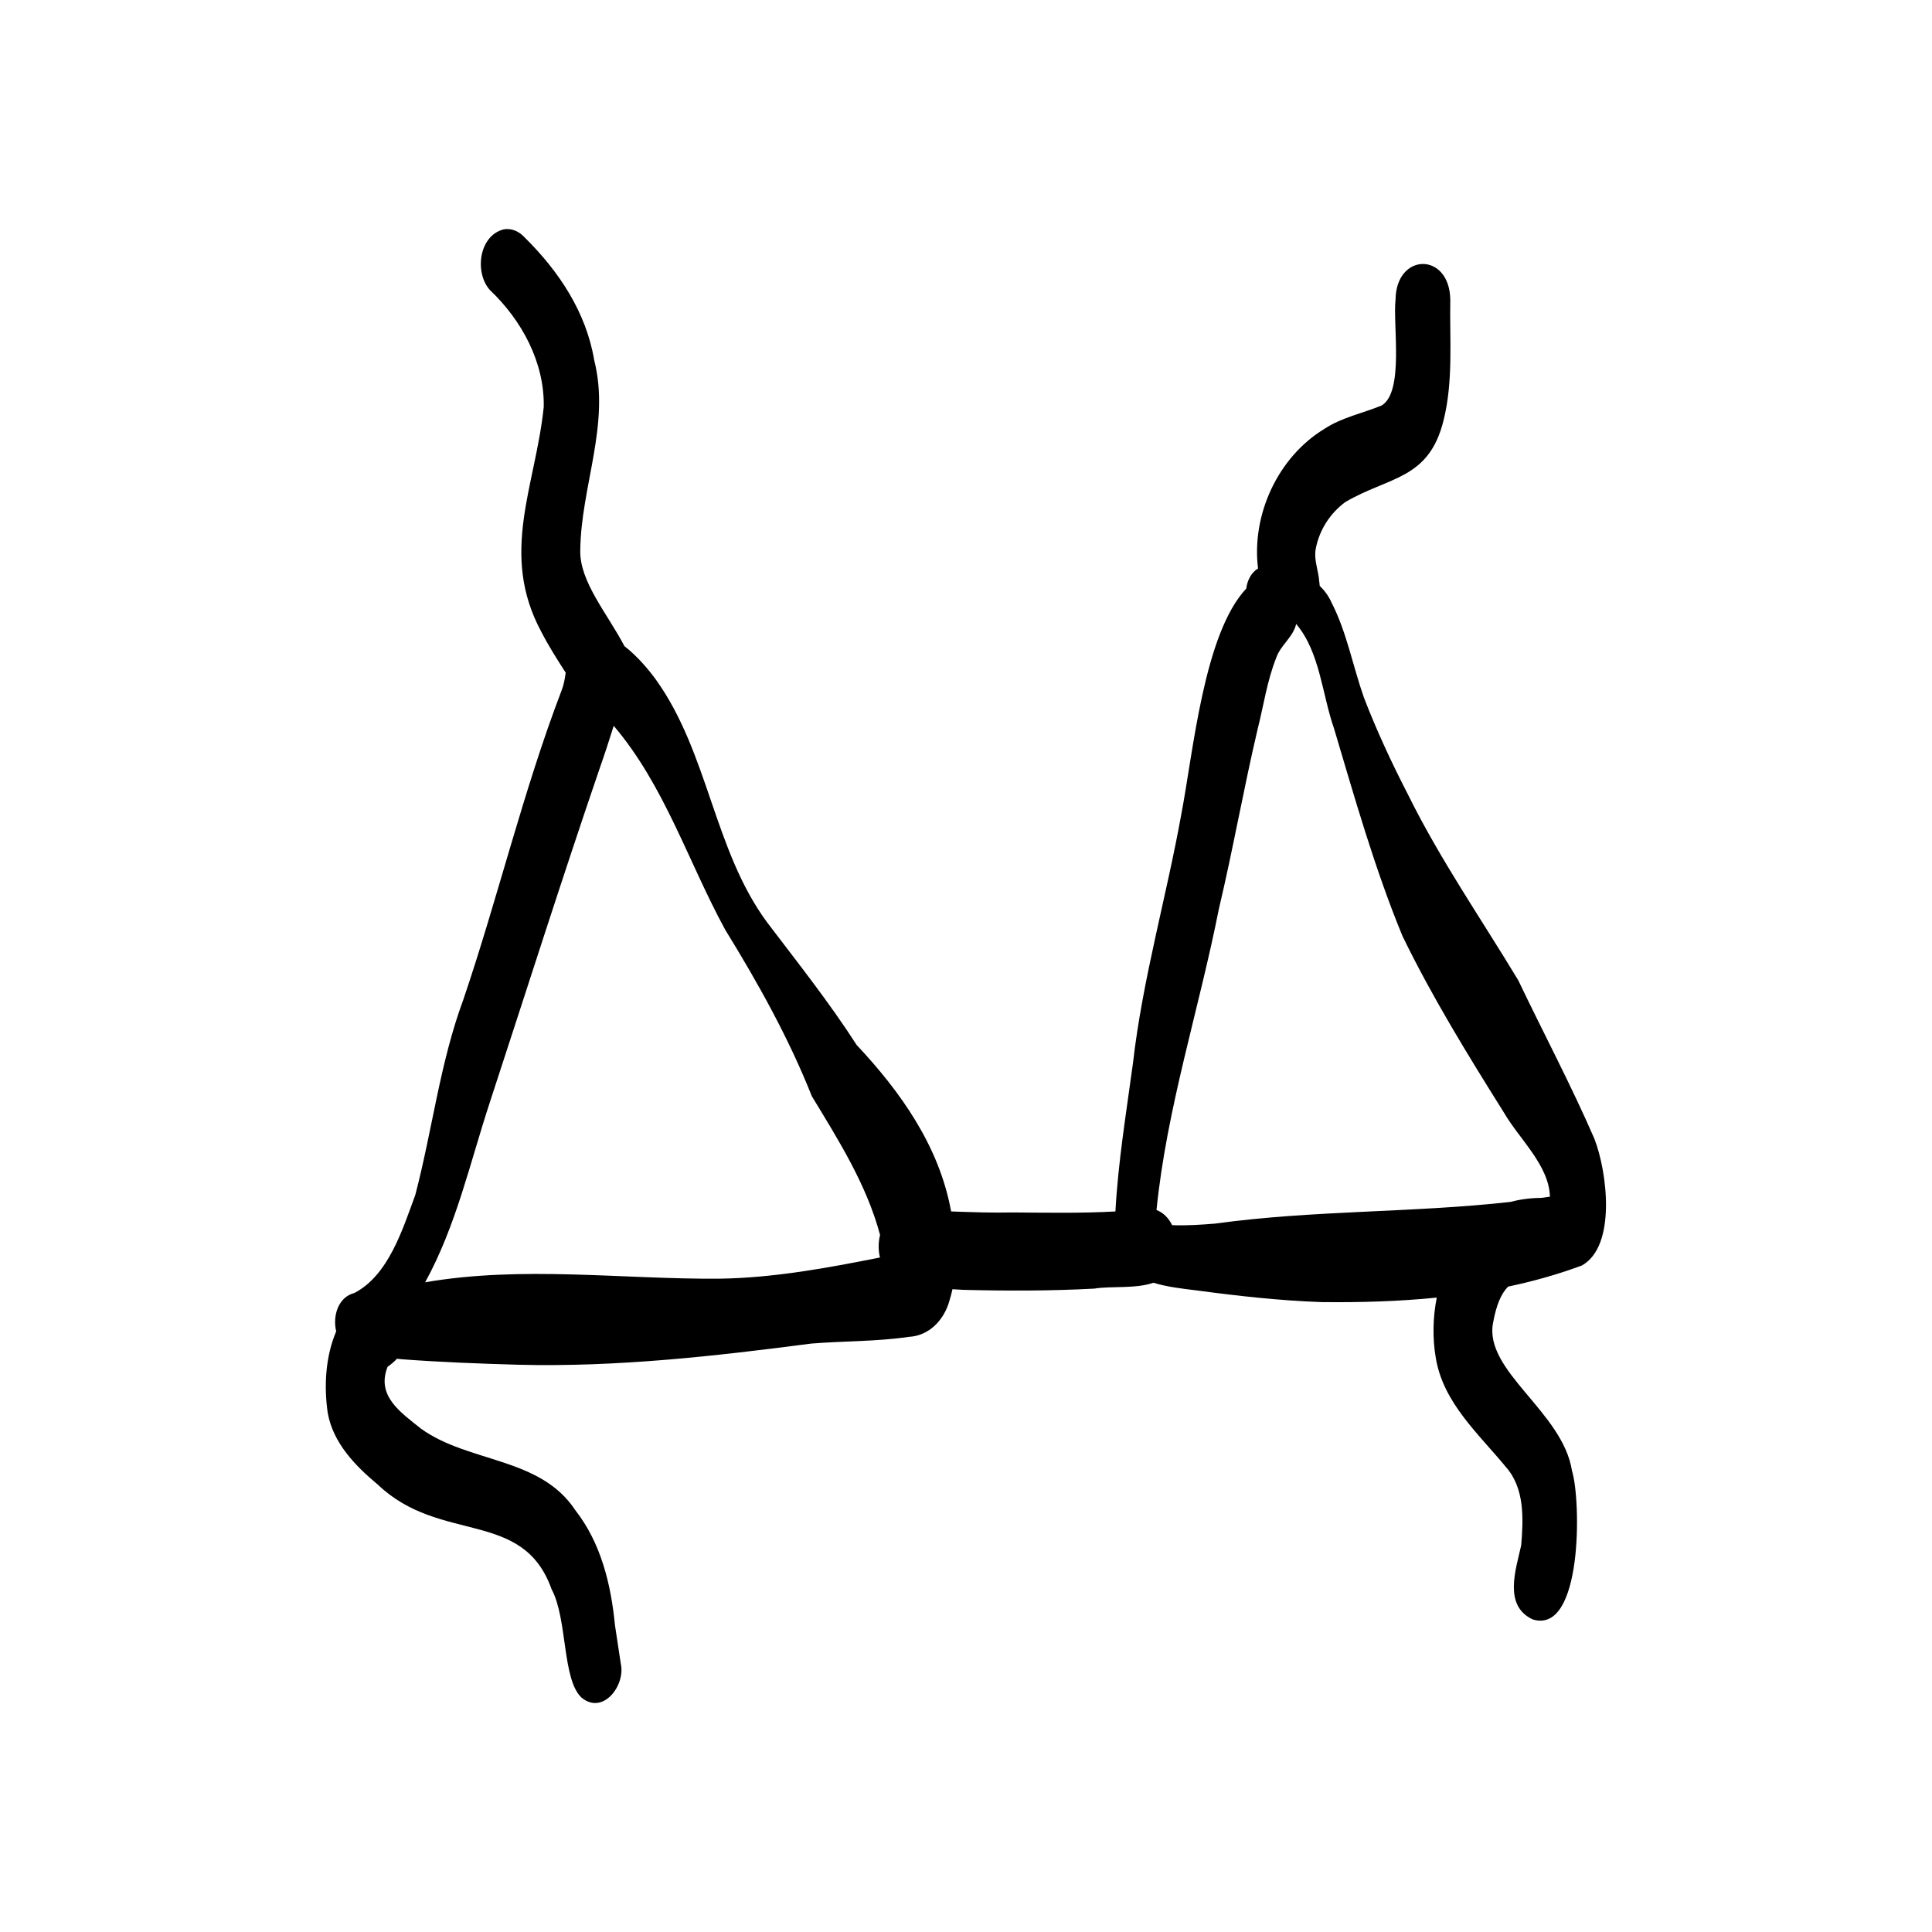 <?xml version="1.0" ?>
<svg fill="#000000" width="800px" height="800px" viewBox="0 0 750 750" id="Layer_1" xmlns="http://www.w3.org/2000/svg"><path d="M619.02,442.24c-9.06-20.9-19.8-41.09-29.61-61.65-14.44-23.95-30.36-46.92-42.78-72.05-6.32-12.25-12.21-24.88-17.16-37.75-4.31-12.23-6.63-25.31-12.58-36.9-1.16-2.58-2.73-4.7-4.59-6.47-.03-.58-.08-1.17-.19-1.76-.27-4.21-2.12-8.25-1.36-12.49,1.32-7.27,5.55-13.92,11.52-18.28,16.87-9.94,32.41-8.56,38.11-31.67,3.84-15.31,2.34-31.31,2.62-46.95-.32-18.48-21-18.3-21.25,0-1.1,9.87,3.39,35.94-5.42,41.15-7.37,3.03-15.43,4.61-22.18,9.05-18.11,10.99-28.37,33.38-25.78,54.24-2.61,1.47-4.22,4.67-4.56,7.76-16.44,17.49-20.55,63.16-25.18,87.36-5.82,32.42-15.07,64.11-18.82,96.92-2.57,19.05-5.76,38.29-6.8,57.53-13.32,.75-26.7,.48-40.03,.39-7.91,.19-15.83-.12-23.74-.39-.04-.17-.07-.34-.11-.51-4.68-25.01-19.51-45.91-36.58-64.12-10.65-16.55-22.85-31.91-34.75-47.58-20.79-28.19-22.71-65.66-43.17-94.23-2.65-3.65-7.15-9.1-12.24-13.02-6.37-12.3-17.42-24.96-17.13-37.12,.24-24.74,11.75-48.97,5.41-73.88-3.12-18.63-13.7-34.51-26.93-47.58-2.12-2.33-5.06-3.8-8.27-3.18-9.61,2.45-11.36,16.88-5.23,23.59,12.32,11.72,21.17,28.01,20.84,45.33-3.16,30.71-17.35,56.95-.9,87.37,2.79,5.45,6.12,10.63,9.43,15.8-.34,2.33-.72,4.65-1.57,6.8-15.01,39.28-24.66,80.27-38.15,120.03-9.1,24.55-12.06,50.73-18.69,75.96-4.91,13.28-10.37,31.13-23.65,38.01-6.22,1.54-8.5,8.86-7.04,14.88-4.16,9.78-4.79,21.2-3.3,31.56,2.06,11.79,10.7,20.64,19.55,28.02,24.28,23.05,56.22,9.2,67.36,40.51,6.24,11.61,4.03,34.78,11.56,42.03,8.38,7.05,17.16-4.69,15.33-12.98-.75-5.02-1.51-10.03-2.28-15.05-1.54-15.86-5.41-31.91-15.42-44.7-13.65-20.68-41.27-18.26-59.81-31.56-7.87-6.33-17.55-12.69-13.04-24.08,1.4-.97,2.6-2.01,3.63-3.11,.72,.06,1.44,.12,2.14,.21,15.01,1.12,30.04,1.69,45.09,2.11,38.06,.96,75.95-3.3,113.63-8.22,12.58-1.02,25.27-.76,37.78-2.6,7.99-.38,13.77-6.6,15.83-14,.46-1.48,.85-2.98,1.18-4.5,1.45,.08,2.9,.16,4.34,.25,16.89,.42,33.79,.43,50.68-.48,6.53-1.08,16.07,.15,22.98-2.28,5.42,1.65,11.4,2.32,16.41,2.93,16.18,2.17,32.5,4.01,48.82,4.58,14.85,.17,29.88-.24,44.77-1.74-1.52,7.75-1.68,15.77-.37,23.4,2.88,17.44,16.51,29.34,27.18,42.32,7.35,8.28,6.83,20.04,5.98,30.42-2.08,9.42-7.01,23.43,4.45,28.78,19.49,6.07,18.79-46.36,15.27-57.66-3.58-23-34.35-38.77-30.63-57.55,1.27-6.95,3.13-11.23,5.82-13.98,9.73-2.05,19.31-4.72,28.64-8.2,13.57-7.57,9.75-36.63,4.91-49.04Zm-339.68,54.15c-38.12,.25-76.38-5.12-114.3,1.39,12.02-21.84,17.39-46.34,25.11-69.86,14.16-43.19,27.89-86.53,42.61-129.54,1.94-5.5,3.74-11.05,5.48-16.62,19.76,23.23,28.87,52.74,43.26,79.12,12.79,20.78,24.62,41.95,33.65,64.66,10.41,17.15,21.29,34.39,26.49,53.87-.71,2.82-.73,5.91-.04,8.75-20.54,4.08-41.25,7.91-62.24,8.22Zm192.46-21.4c-5.58,.46-11.18,.84-16.77,.62-1.33-2.69-3.37-4.86-6.08-5.88,3.98-39.62,16.49-77.82,24.2-116.82,5.5-23.18,9.6-46.65,15.05-69.83,2.34-9.22,3.67-18.77,7.2-27.65,1.67-4.98,6.57-8,7.77-13.21,9.25,10.92,10.04,27.26,14.69,40.56,8.08,27.12,15.8,54.45,26.6,80.64,11.5,23.65,25.42,46.25,39.38,68.51,5.93,10.24,17.5,20.41,17.84,32.62-1.04,.16-2.08,.3-3.13,.45-4.09,.04-8.23,.51-12.16,1.58-38.02,4.26-76.63,3.17-114.61,8.41Z"/></svg>